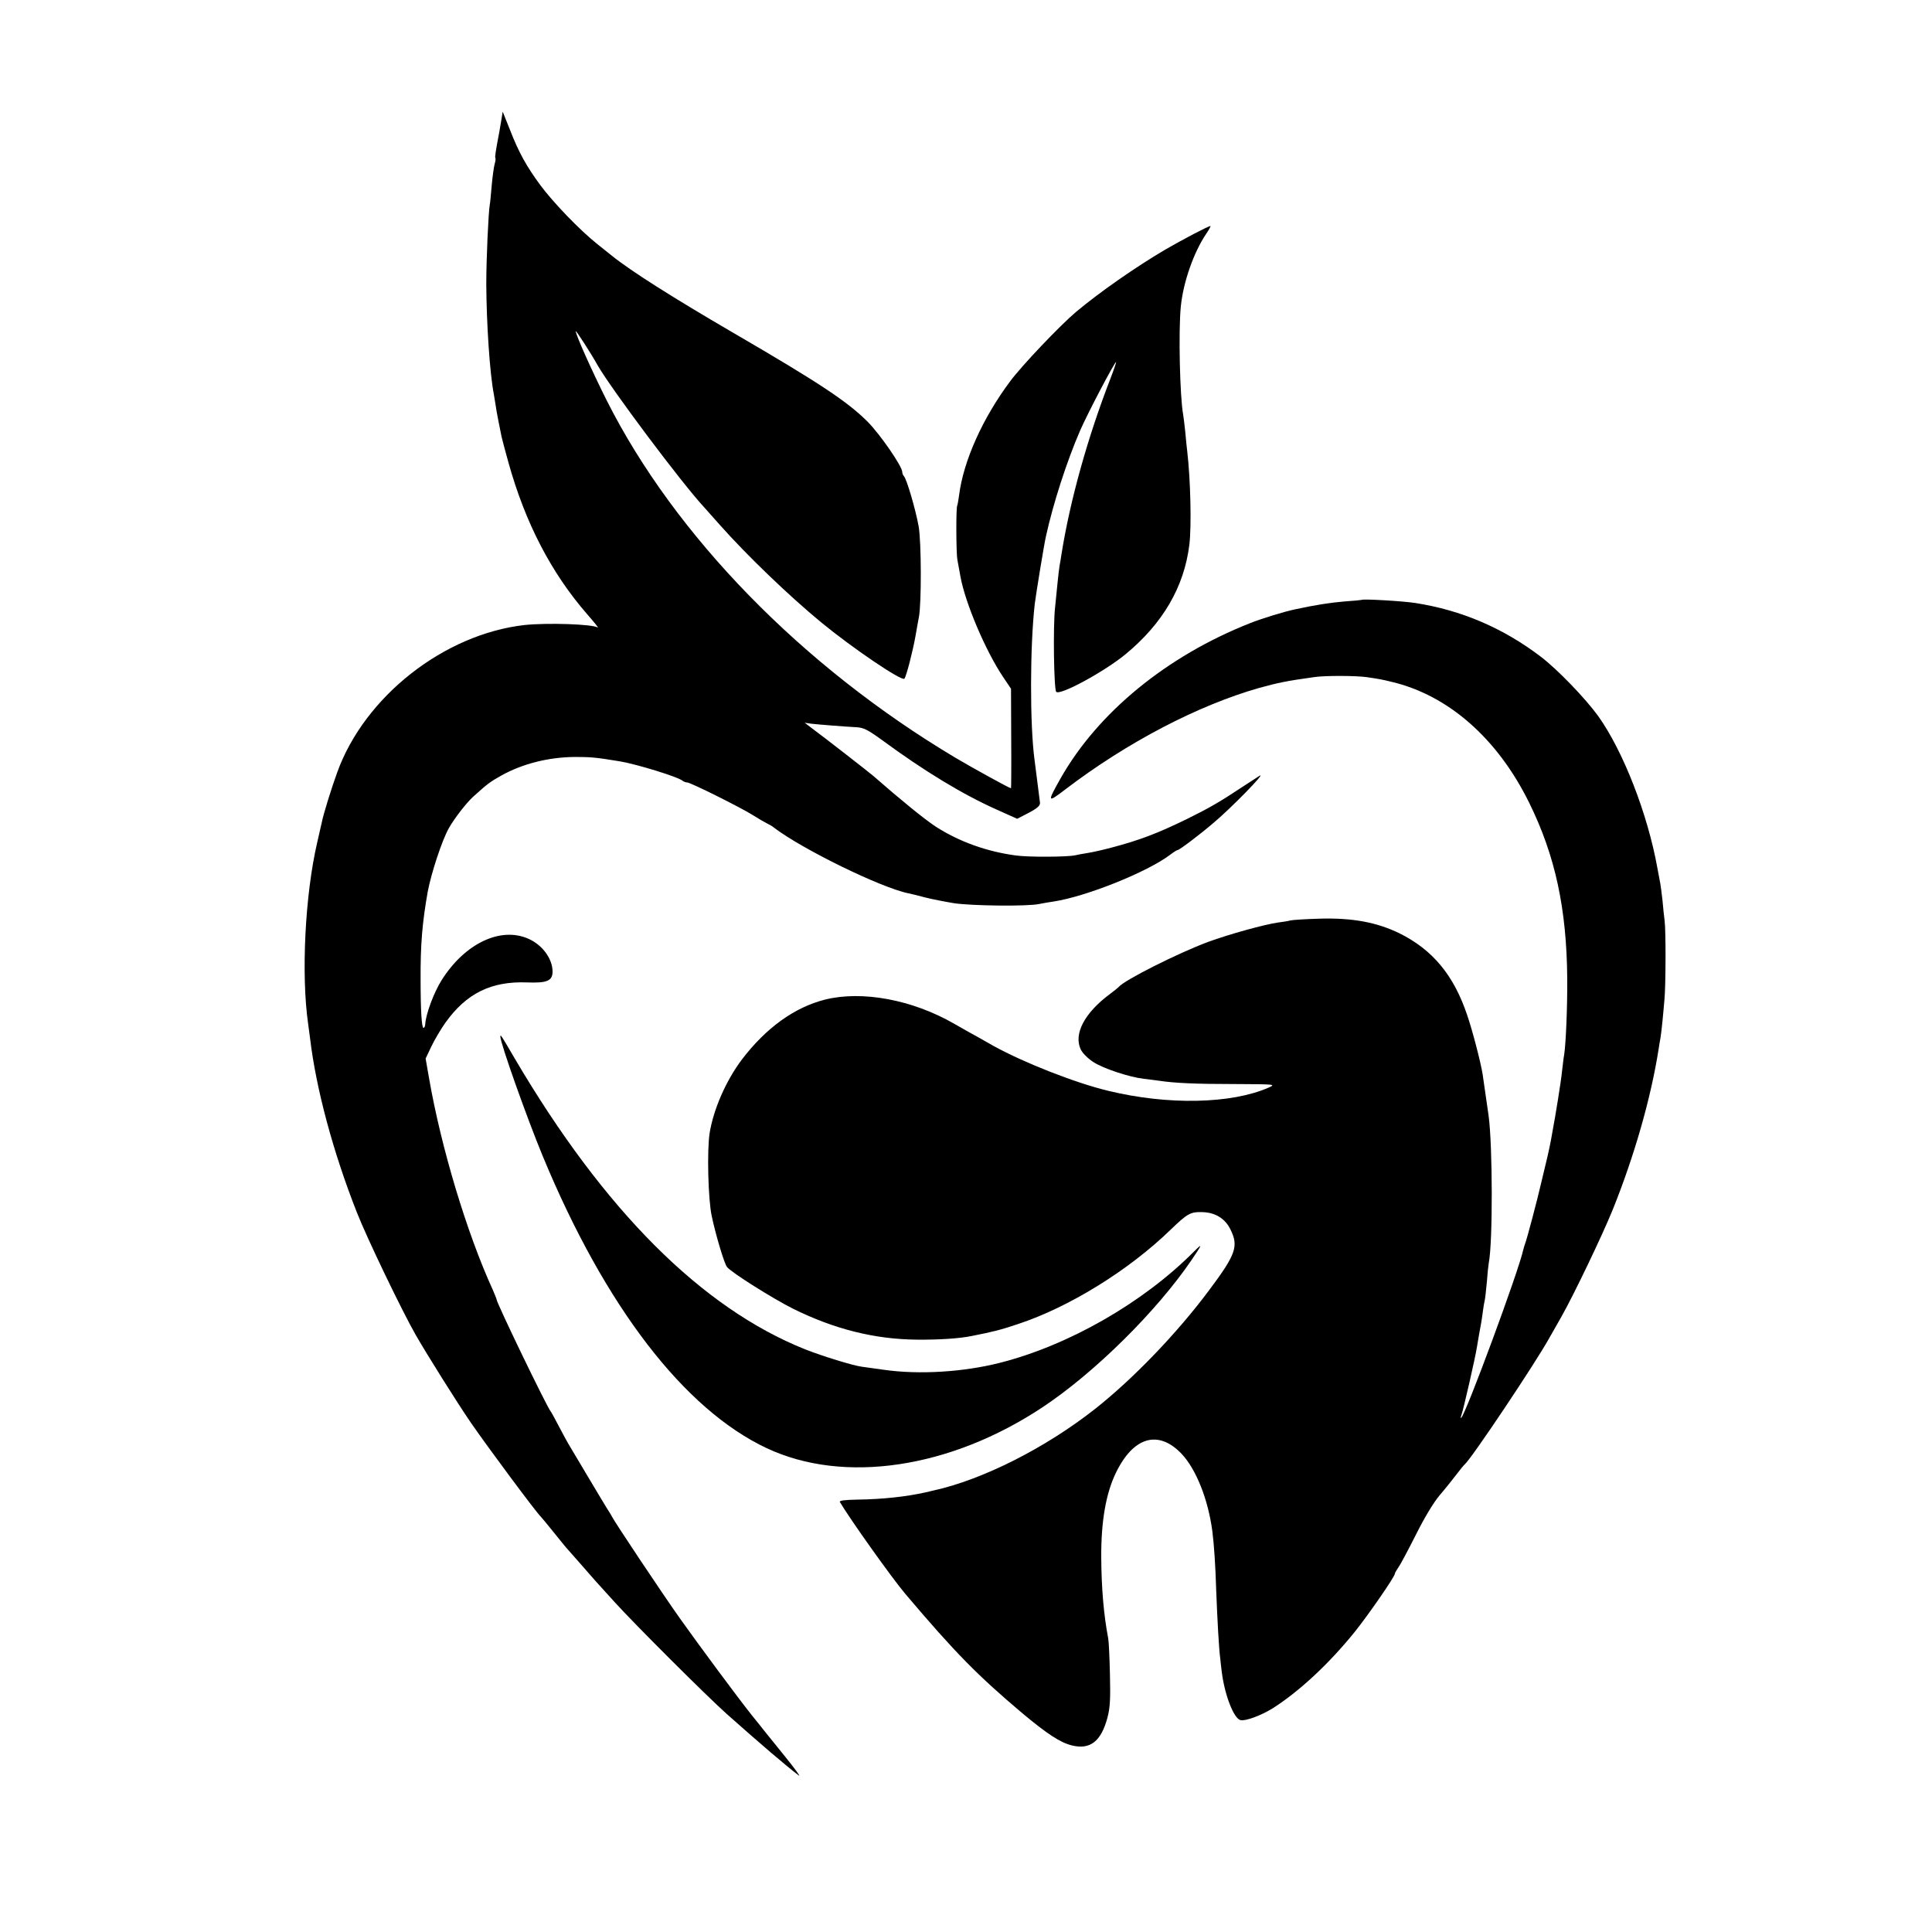 <?xml version="1.0" standalone="no"?>
<!DOCTYPE svg PUBLIC "-//W3C//DTD SVG 20010904//EN"
 "http://www.w3.org/TR/2001/REC-SVG-20010904/DTD/svg10.dtd">
<svg version="1.0" xmlns="http://www.w3.org/2000/svg"
 width="1000pt" height="1000pt" viewBox="0 0 1000 1000"
 preserveAspectRatio="xMidYMid meet">
<g transform="translate(0,1000) scale(0.1,-0.1)"
fill="#000000" stroke="none">
<path d="M2595 9379 c-4 -24 -9 -53 -11 -64 -20 -105 -23 -129 -20 -132 2 -3
1 -17 -4 -33 -4 -15 -11 -65 -15 -111 -4 -46 -8 -91 -10 -99 -7 -39 -18 -280
-18 -410 1 -204 18 -463 39 -570 2 -14 6 -38 9 -55 2 -16 9 -55 15 -85 6 -30
13 -66 16 -80 3 -14 19 -74 36 -135 87 -312 221 -570 407 -784 36 -41 61 -72
55 -69 -29 18 -262 25 -378 13 -418 -47 -830 -371 -971 -764 -28 -76 -73 -221
-79 -256 -3 -11 -13 -58 -24 -105 -63 -270 -84 -684 -47 -940 2 -14 6 -47 10
-75 31 -261 120 -591 242 -900 51 -131 234 -511 305 -635 58 -101 210 -344
286 -455 89 -129 341 -468 361 -485 3 -3 33 -39 66 -80 33 -41 62 -77 65 -80
3 -3 36 -41 75 -85 81 -93 67 -77 175 -196 103 -114 479 -489 581 -580 170
-151 312 -273 374 -319 11 -8 -22 37 -73 100 -51 63 -99 122 -105 130 -7 9
-37 47 -68 85 -76 96 -268 355 -371 500 -86 121 -339 500 -351 526 -4 8 -15
26 -25 41 -9 14 -56 93 -105 175 -48 81 -92 155 -97 163 -5 8 -26 47 -46 85
-20 39 -40 75 -44 80 -22 28 -280 562 -280 580 0 3 -9 24 -19 48 -135 295
-268 738 -330 1095 l-18 103 29 61 c16 34 49 90 73 124 109 153 238 216 423
209 103 -4 132 8 132 56 0 66 -52 138 -125 170 -144 64 -329 -24 -449 -214
-41 -65 -83 -179 -85 -229 -1 -10 -4 -18 -9 -18 -9 0 -15 82 -15 250 -1 177 8
292 37 455 18 96 74 266 109 328 27 49 93 134 127 164 72 65 86 76 145 109
110 61 244 95 381 96 80 0 108 -2 234 -23 88 -15 303 -81 324 -101 6 -4 16 -8
23 -8 17 0 272 -127 338 -168 28 -18 61 -37 75 -44 14 -7 30 -16 35 -21 146
-112 557 -313 698 -341 12 -2 50 -12 85 -21 34 -9 102 -22 150 -30 94 -14 383
-17 441 -4 20 4 54 10 76 13 168 26 483 152 602 242 17 13 34 24 38 24 9 0
110 76 184 139 90 75 275 264 241 246 -8 -5 -53 -34 -100 -65 -107 -71 -163
-103 -270 -156 -159 -78 -252 -113 -400 -152 -41 -11 -95 -23 -120 -27 -25 -4
-54 -9 -65 -12 -41 -9 -244 -10 -306 -1 -152 20 -295 72 -415 149 -57 37 -181
138 -324 263 -22 19 -244 192 -326 253 l-29 22 35 -5 c46 -5 173 -15 231 -18
39 -2 59 -12 135 -67 219 -161 417 -281 594 -360 l105 -47 60 31 c45 24 59 37
58 52 -3 22 -22 172 -28 220 -25 183 -24 592 1 810 6 48 48 308 58 350 37 169
108 388 176 545 39 90 182 362 187 356 1 -1 -11 -38 -28 -82 -119 -306 -211
-636 -255 -914 -3 -19 -7 -46 -10 -60 -2 -14 -7 -52 -10 -85 -3 -33 -9 -91
-13 -130 -11 -98 -6 -424 6 -436 20 -20 248 104 358 194 194 160 304 349 331
567 12 97 6 340 -11 485 -2 17 -7 61 -10 99 -4 38 -9 79 -11 90 -17 91 -25
435 -12 561 13 126 66 277 130 373 16 23 26 42 23 42 -11 0 -144 -70 -232
-121 -155 -91 -341 -221 -463 -323 -83 -70 -281 -278 -341 -359 -143 -191
-243 -414 -265 -592 -3 -22 -7 -46 -10 -54 -6 -19 -5 -239 1 -276 3 -16 10
-56 16 -88 24 -135 129 -384 221 -521 l41 -61 1 -257 c1 -142 0 -258 -1 -258
-8 0 -195 103 -288 158 -793 473 -1452 1149 -1805 1850 -78 156 -160 339 -160
358 0 7 81 -118 114 -178 72 -124 433 -607 551 -734 5 -6 42 -47 80 -90 144
-162 360 -369 525 -505 163 -134 417 -306 431 -292 10 11 44 144 58 223 6 36
14 79 17 95 14 69 13 390 -1 470 -16 89 -62 245 -76 260 -5 5 -9 15 -9 22 0
29 -113 193 -179 260 -104 104 -248 200 -695 460 -319 186 -532 321 -631 401
-5 4 -39 31 -75 60 -89 71 -225 212 -292 302 -73 99 -113 171 -158 287 l-38
95 -7 -43z"/>
<path d="M7048 6895 c-2 -1 -41 -5 -88 -8 -73 -6 -151 -18 -257 -41 -58 -12
-177 -49 -234 -72 -430 -170 -786 -462 -979 -802 -71 -126 -70 -130 24 -58
320 244 688 436 1006 526 95 26 136 35 280 55 56 9 222 8 275 0 68 -10 78 -12
127 -24 294 -69 549 -293 713 -626 135 -274 194 -548 197 -910 1 -149 -7 -336
-16 -395 -3 -14 -7 -52 -11 -85 -5 -52 -35 -237 -50 -315 -2 -14 -7 -38 -10
-55 -3 -16 -10 -48 -15 -70 -5 -22 -19 -80 -31 -130 -22 -96 -76 -300 -86
-325 -3 -8 -7 -22 -9 -30 -22 -105 -296 -847 -321 -869 -3 -3 -3 3 1 14 10 26
72 297 81 355 4 25 9 54 11 65 7 36 13 69 19 115 3 25 8 52 10 60 2 8 7 51 11
95 3 44 8 89 10 99 21 108 20 605 -1 761 -4 28 -19 130 -31 215 -9 58 -53 229
-81 309 -69 204 -178 335 -349 420 -117 57 -243 81 -414 76 -69 -2 -136 -6
-150 -9 -14 -4 -43 -8 -65 -11 -67 -9 -255 -61 -361 -100 -154 -57 -437 -199
-464 -234 -3 -3 -23 -20 -45 -36 -132 -98 -189 -207 -151 -287 9 -19 37 -47
65 -65 50 -33 185 -78 262 -87 24 -3 60 -7 79 -10 80 -12 187 -17 390 -17 214
-1 215 -1 175 -19 -193 -84 -520 -91 -829 -16 -171 41 -437 146 -593 232 -26
15 -64 36 -83 47 -19 10 -74 41 -121 68 -217 125 -477 173 -669 125 -158 -40
-305 -146 -430 -310 -82 -109 -147 -257 -167 -381 -14 -88 -8 -343 11 -430 21
-99 65 -246 79 -263 23 -29 238 -164 342 -216 214 -106 423 -158 640 -160 119
-1 222 6 285 19 111 22 148 31 240 62 263 87 570 276 788 487 89 86 104 94
167 92 66 -2 117 -34 144 -90 43 -87 28 -129 -112 -316 -165 -221 -390 -455
-587 -611 -256 -202 -583 -368 -839 -424 -11 -3 -31 -7 -43 -10 -99 -22 -219
-35 -350 -37 -67 -1 -95 -5 -91 -12 51 -87 271 -396 339 -476 260 -307 374
-422 606 -618 127 -106 195 -151 255 -166 95 -24 152 20 185 143 14 53 16 96
13 226 -2 88 -6 171 -9 185 -23 121 -35 257 -36 420 -1 185 24 330 76 437 90
186 219 224 339 99 76 -80 138 -236 160 -401 9 -70 16 -177 20 -305 6 -156 14
-303 21 -355 2 -22 6 -53 8 -70 15 -119 62 -239 96 -248 26 -7 109 24 171 63
138 89 288 229 420 392 73 91 209 288 209 303 0 4 9 19 19 34 11 15 51 91 90
168 43 86 90 165 123 204 30 35 69 84 88 109 19 25 37 47 41 50 34 28 366 524
439 656 12 21 40 71 62 109 66 117 212 422 266 555 112 279 197 576 237 830 3
19 7 46 10 60 2 14 7 52 10 85 3 33 8 83 10 110 7 65 8 358 1 410 -3 22 -8 69
-11 105 -4 36 -9 74 -11 85 -2 11 -9 47 -15 80 -50 280 -177 607 -307 789 -66
91 -210 241 -297 307 -194 148 -411 241 -650 278 -64 10 -270 22 -277 16z"/>
<path d="M2590 4634 c0 -34 139 -425 220 -620 322 -777 731 -1309 1159 -1510
399 -187 949 -105 1427 212 270 179 592 498 772 763 57 84 58 89 10 41 -263
-264 -648 -484 -1003 -574 -190 -48 -418 -62 -600 -36 -49 7 -101 14 -115 16
-46 6 -204 55 -293 90 -535 214 -1040 719 -1502 1504 -73 125 -75 128 -75 114z"/>
</g>
</svg>
